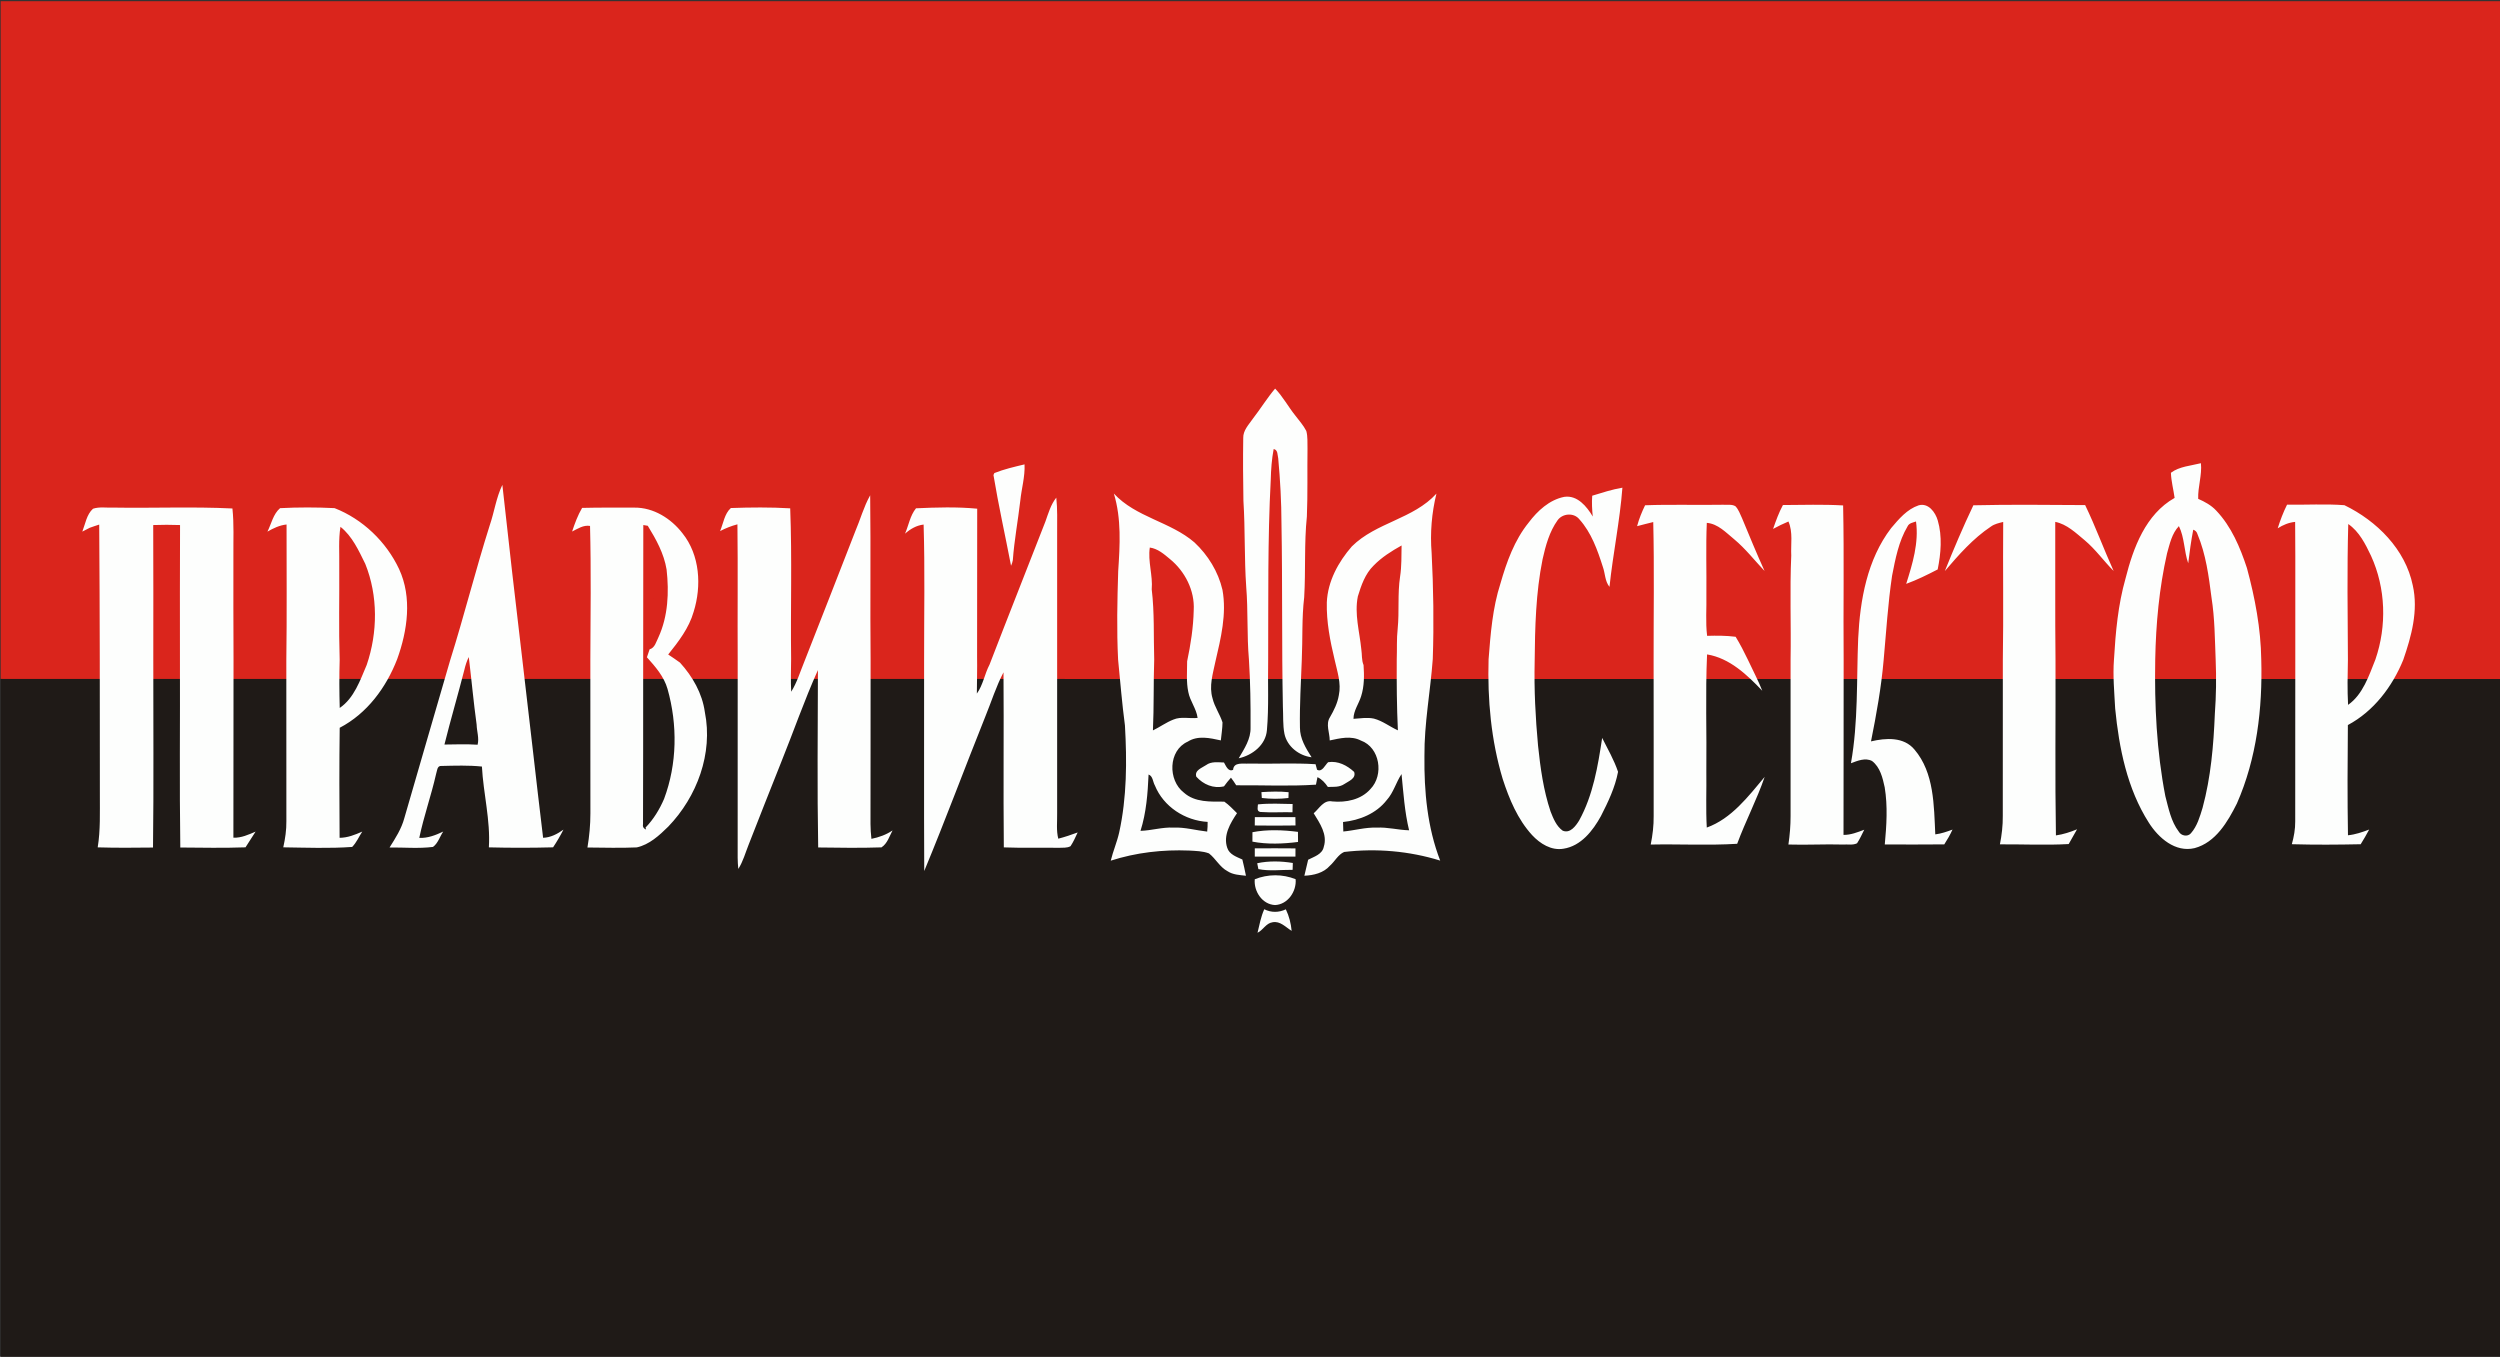 <?xml version="1.0" encoding="UTF-8"?>
<svg version="1.1" viewBox="0 0 921.31 500" xmlns="http://www.w3.org/2000/svg">
<rect x="0" y="0" width="921.31" height="500" fill="#333333" stroke="none"/>
<g transform="translate(263.51 243.35)">
<g transform="matrix(.768 0 0 .768 -1109.6 -1893.1)">
<g transform="matrix(1.25 0 0 1.25 1102 2148.7)">
<g fill="#da251c">
<path d="m0 0h960v260.2s-959.84 1.131-960-0.05v-260.15"/>
<path d="m483.46 179.12c1.68 0.33 1.43 2.3 1.75 3.6 0.77 8.34 1.23 16.71 1.25 25.09-0.18 13.06-0.08 26.12-0.06 39.18-0.03 4.24 0.3 8.52-0.46 12.73-1.53 0.08-3.06 0.18-4.59 0.29 0.1-23.02-0.22-46.07 0.99-69.07 0.1-3.96 0.38-7.92 1.12-11.82z"/>
<path d="m53.35 208.3c3.43-0.12 6.87-0.13 10.3 0-0.11 17.2-0.02 34.4-0.04 51.61-3.41-0.08-6.82-0.06-10.23 0.02 0-17.21 0.06-34.42-0.03-51.63z"/>
<path d="m241.49 208.3c0.43 0.08 1.28 0.22 1.71 0.29 3.21 5.21 6.23 10.66 7.23 16.79 0.98 8.73 0.58 17.92-3.13 26.02-0.87 1.68-1.33 4.04-3.39 4.62-0.38 0.16-1.14 0.49-1.51 0.65-1.11 4.02-0.75 8.22-0.79 12.34 0.01 14.66 0.01 29.32 0 43.99 0.06 3.81-0.46 7.74 0.74 11.44l0.21 0.77c-1-0.41-1.39-1.15-1.18-2.22 0.12-38.23 0-76.46 0.11-114.69z"/>
<path d="m895.98 207.91c4.24 2.91 6.6 7.71 8.75 12.22 5.67 12.43 6.1 26.85 1.69 39.74-3.53-0.05-7.05 0.3-10.57 0.14-0.1-17.36-0.35-34.75 0.13-52.1z"/>
<path d="m125.23 208.98c4.55 3.62 7.01 9.13 9.53 14.23 4.93 12.26 4.79 26.34 0.55 38.78-0.14-0.41-0.43-1.24-0.57-1.65-3.27-0.24-6.54-0.23-9.81-0.27-0.39-12.02-0.08-24.05-0.16-36.07 0.09-5.01-0.35-10.05 0.46-15.02z"/>
<path d="m826.41 219.21c1.04-3.65 1.85-7.66 4.56-10.49 2.18 4.43 1.96 9.61 3.57 14.26 0.53-4.31 1.11-8.62 1.93-12.89 0.84 0.28 1.38 0.86 1.63 1.72 3.25 7.75 4.33 16.13 5.39 24.39 1.25 7.88 1.27 15.89 1.59 23.84-7.73 0.43-15.48 0.32-23.2-0.18 0.26-13.65 1.52-27.32 4.53-40.65z"/>
<path d="m521.85 223.85c3.08-3.18 6.87-5.56 10.73-7.71-0.08 3.99 0.04 8.01-0.58 11.97-1.01 6.62-0.26 13.34-0.92 19.98-0.45 3.94-0.21 7.9-0.36 11.85-4.1 0.2-8.21 0.09-12.31 0.3-0.11 0.46-0.32 1.36-0.43 1.81-0.8-1.91-0.54-4.04-0.86-6.04-0.66-6.74-2.7-13.54-1.33-20.32 1.29-4.24 2.81-8.67 6.06-11.84z"/>
<path d="m435.92 216.94c3.07 0.43 5.44 2.51 7.73 4.42 5.77 4.7 9.57 12.11 9.13 19.64-0.14 6.6-1.17 13.17-2.53 19.62-4.22-0.03-8.49 0.2-12.64-0.69-0.27-8.98 0.13-17.99-0.95-26.93 0.47-5.39-1.54-10.74-0.74-16.06z"/>
</g>
<g fill="#1f1a17">
<path d="m960 260.2v260.8h-960v-260.85"/>
<path d="m435.45 304.07c1.7 0.63 1.61 2.81 2.42 4.2 3.31 8.14 11.56 13.5 20.25 13.99 0.02 1.24-0.03 2.48-0.17 3.72-4.33-0.47-8.57-1.73-12.95-1.53-4.28-0.22-8.4 1.13-12.65 1.25 2.23-6.98 2.77-14.36 3.1-21.63z"/>
<path d="m526.86 313.9c2.63-2.9 3.56-6.8 5.7-10 0.72 7.23 1.18 14.5 2.9 21.58-4.18-0.1-8.26-1.26-12.46-1.02-4.33-0.17-8.51 1.09-12.79 1.49-0.04-1.22-0.08-2.44-0.11-3.65 6.34-0.65 12.76-3.24 16.76-8.4z"/>
</g>
</g>
<path d="m1705.1 2595.7c0.925-3.8 1.613-7.713 3.237-11.288 3.312 1.675 7 1.637 10.35 0.037 1.562 3.225 2.45 6.775 2.788 10.338-2.837-1.725-5.5-4.875-9.175-4.125-3.163 0.463-4.5 3.75-7.2 5.037zm-1.325-25.675c6.25-2.525 13.362-2.55 19.612-0.025 0.512 5.8-3.763 12.15-9.887 12.4-6.138-0.287-10.25-6.588-9.725-12.375zm1.175-7.688c5.55-1.2 11.5-1.038 17.088-0.125-0.025 0.825-0.075 2.462-0.1 3.288-5.45-0.05-11.088 0.725-16.425-0.35-0.15-0.7-0.425-2.1-0.562-2.812zm-1.163-7.138c6.5-0.037 13.012-0.063 19.525 0.013 0 1.312 0 2.625-0.013 3.95-6.513 0.037-13.012 0.025-19.512 0-0.025-1.325-0.012-2.638 0-3.962zm-1.125-7.75c7.088-1.387 14.688-1.087 21.838-0.163 0.037 1.613 0.05 3.225 0.037 4.838-7.162 0.925-14.8 1.225-21.888-0.15 0-1.512 0-3.025 0.012-4.525zm1.15-7.225c6.487 0.025 12.975 0.037 19.462 0 0.025 1.325 0.05 2.65 0.05 3.987-6.513 0.125-13.038 0.088-19.55 0.012 0-1.337 0.012-2.675 0.037-4zm1.488-6.125c5.525-0.575 11.088-0.287 16.638-0.175-0.025 1.312-0.037 2.625-0.063 3.95-5.125-0.113-10.275 0.237-15.388-0.138-1.95-0.263-1.225-2.337-1.188-3.638zm1.675-5.888c4.338-0.25 8.7-0.425 13.038 0.037-0.013 0.688-0.063 2.087-0.075 2.788-4.237 0.512-8.562 0.487-12.788-0.012-0.05-0.7-0.125-2.112-0.175-2.812zm-26.575-12.962c2.5-1.863 5.7-1.325 8.6-1.25 0.912 1.525 2.025 4.65 4.375 3.513 0.325-3.938 4.888-2.75 7.612-3 10.65 0.263 21.325-0.388 31.962 0.312 0.175 0.662 0.537 1.975 0.713 2.638 2.438 1.4 3.825-2.275 5.325-3.612 4.75-0.725 9.062 1.525 12.475 4.662 1.062 3.163-2.612 4.412-4.688 5.812-2.35 1.613-5.25 1.363-7.938 1.387-1.312-1.925-2.85-3.675-4.975-4.675-0.188 0.9-0.537 2.7-0.725 3.6-12.7 0.838-25.512 0.2-38.262 0.3-0.787-1.262-1.625-2.475-2.513-3.65-1.188 1.325-2.312 2.7-3.35 4.15-5.037 1.225-9.912-0.887-13.288-4.625-0.975-3.087 2.712-4.213 4.675-5.562zm-304.2-112.08c1.288-3.9 2.712-7.787 4.8-11.338 8.35-0.212 16.7-0.125 25.05-0.138 9.188-0.1 17.612 5.2 23.1 12.3 8.4 10.45 9.262 25.288 5.362 37.712-2.225 7.8-7.225 14.238-12.2 20.475 1.9 1.275 3.812 2.525 5.65 3.888 6.062 6.662 10.688 14.738 11.938 23.762 3.987 19.825-3.763 40.625-17.562 54.938-4.287 4.213-9.075 8.662-15.112 9.975-7.875 0.362-15.775 0.1-23.662 0.05 0.9-5.412 1.425-10.9 1.413-16.375-0.025-24.575 0.025-49.138-0.025-73.7 0.087-21.4 0.4-42.838-0.15-64.238-3.175-0.537-5.9 1.35-8.6 2.688m34.162-3.112c-0.138 47.788 0.013 95.575-0.138 143.36-0.263 1.337 0.225 2.263 1.475 2.775l-0.263-0.963c3.825-3.95 6.725-8.725 8.887-13.75 6.3-16.8 6.525-35.588 1.663-52.775-1.688-5.963-5.838-10.675-9.887-15.188 0.438-1.262 0.875-2.538 1.288-3.812 2.575-0.725 3.15-3.675 4.237-5.775 4.638-10.125 5.138-21.612 3.913-32.525-1.25-7.662-5.025-14.475-9.037-20.988-0.537-0.088-1.6-0.263-2.138-0.362zm-180.36 3.163c1.9-3.775 2.75-8.438 6.062-11.262 8.688-0.45 17.462-0.45 26.15-0.013 13.475 5.263 24.8 16.125 30.95 29.212 6.35 13.675 4.05 29.55-0.912 43.275-5.263 13.588-14.425 26.075-27.575 32.912-0.237 17.588-0.175 35.2-0.05 52.8 3.85-0.025 7.425-1.462 10.875-2.987-1.6 2.45-2.763 5.25-4.838 7.362-10.975 0.787-22.062 0.338-33.062 0.188 0.912-4.125 1.55-8.312 1.488-12.55 0-25.712 0.025-51.425-0.025-77.138 0.3-21.738 0.1-43.475 0.113-65.225-3.312 0.35-6.325 1.775-9.175 3.425m35.038-2.312c-1.012 6.213-0.463 12.512-0.575 18.775 0.1 15.025-0.287 30.062 0.2 45.088-0.237 7.675-0.188 15.362 0.025 23.05 6.912-4.7 9.787-13.262 12.95-20.65 5.3-15.55 5.475-33.15-0.688-48.475-3.15-6.375-6.225-13.262-11.912-17.788zm-118.75-8.675c3.1-1.038 6.5-0.4 9.725-0.55 19.062 0.325 38.162-0.512 57.188 0.425 0.8 7.5 0.388 15.05 0.463 22.575 0.025 16.7-0.063 33.4 0.063 50.112-0.087 28.425 0.025 56.85-0.063 85.288 3.788 0.15 7.25-1.462 10.65-2.913-1.625 2.513-3.237 5.025-4.838 7.537-10.425 0.375-20.862 0.175-31.288 0.088-0.438-30.075-0.063-60.162-0.175-90.225 0.025-21.512-0.088-43.012 0.05-64.512-4.287-0.163-8.588-0.15-12.875 0 0.113 21.512 0.037 43.025 0.037 64.538-0.037 30.062 0.25 60.15-0.138 90.212-8.838 0.1-17.7 0.188-26.538-0.088 1.363-8.275 1-16.688 1.038-25.038-0.013-43.275 0-86.562-0.312-129.85-1.512 0.5-3.038 0.975-4.55 1.538-1.188 0.6-2.388 1.212-3.562 1.837 1.45-3.712 2.05-8.2 5.125-10.975zm902.29-1.65c17.875-0.425 35.775-0.188 53.65-0.1 5 10.338 8.925 21.15 13.662 31.612-4.75-4.775-8.662-10.35-13.838-14.7-4.287-3.538-8.537-7.725-14.175-8.863 0.088 22.15-0.125 44.312 0.125 66.462 0.113 28-0.287 56 0.2 83.988 3.5-0.487 6.875-1.6 10.138-2.938-1.312 2.375-2.675 4.725-4.013 7.088-10.975 0.625-22 0.063-33 0.138 0.887-4.487 1.425-9.037 1.375-13.612 0.013-24.888-0.012-49.788 0.025-74.675 0.362-22.138-0.012-44.275 0.175-66.412-2.038 0.5-4.138 0.95-5.862 2.188-8.613 5.737-15.475 13.588-22.15 21.388 4.275-10.638 8.75-21.212 13.688-31.562zm-39.45 10.95c3.688-4.35 7.638-9.075 13.212-10.938 4.675-1.3 8.025 3.337 9.162 7.263 2.225 7.625 1.512 15.812-0.037 23.5-4.925 2.55-9.9 5.025-15.112 6.925 3.05-9.637 6.125-19.725 4.713-29.938-1.488 0.55-3.312 0.738-4.05 2.337-4.275 7.2-5.85 15.6-7.438 23.712-1.988 13.388-2.812 26.912-4.037 40.388-1.137 13.15-3.475 26.15-6.075 39.088 7.088-1.663 15.725-2.288 20.888 3.95 9.475 11.138 9.287 26.862 9.963 40.675 2.85-0.35 5.575-1.3 8.262-2.3-1.125 2.475-2.475 4.825-3.95 7.1-9.525 0.025-19.038 0.138-28.55 0.037 0.85-9.1 1.45-18.35-0.038-27.412-0.988-4.55-2.175-9.675-6.075-12.638-3.275-1.712-6.963-0.1-10.125 1.075 3.525-19.762 2.663-39.938 3.475-59.9 0.887-18.462 4.325-37.888 15.812-52.925zm-56.65 0.388c1.363-3.9 2.763-7.812 4.725-11.462 9.625-0.05 19.262-0.362 28.888 0.188 0.512 24.725 0.037 49.475 0.25 74.212-0.075 27.962 0.037 55.925-0.063 83.888 3.475 0.037 6.737-1.275 9.95-2.487-1.087 2.2-2.112 4.45-3.45 6.5-2.062 1.038-4.537 0.425-6.737 0.613-8.738-0.263-17.475 0.275-26.2-0.012 0.662-4.525 1.05-9.1 1.038-13.675 0-25.05-0.025-50.112 0-75.162 0.287-16.6-0.425-33.225 0.325-49.825-0.275-5.438 0.9-11.2-1.35-16.338-2.525 1.062-4.987 2.25-7.375 3.562zm-61.412-11.35c12.488-0.463 24.988-0.025 37.475-0.25 1.925 0.188 4.125-0.362 5.875 0.713 1.538 1.6 2.25 3.8 3.188 5.775 3.513 8.463 6.987 16.938 10.788 25.288-4.838-5.1-9.162-10.712-14.588-15.225-3.938-3.212-7.763-7.412-13.125-7.862-0.5 11.462-0.075 22.95-0.2 34.425 0.15 6.588-0.463 13.225 0.35 19.788 4.562-0.125 9.15-0.138 13.688 0.45 2.163 3.538 4.062 7.225 5.85 10.962 2.3 4.987 4.925 9.825 6.938 14.95-7.3-7.662-15.65-15.662-26.5-17.45-0.838 18.75-0.125 37.538-0.35 56.3 0.125 8.925-0.287 17.862 0.212 26.788 11.9-4.287 19.912-14.95 27.775-24.312-3.763 10.938-9.175 21.238-13.188 32.1-13.788 0.85-27.662 0.088-41.488 0.362 0.912-4.513 1.475-9.1 1.413-13.712-0.013-24.675 0.038-49.362-0.025-74.05-0.038-22.325 0.35-44.662-0.175-66.988-2.6 0.613-5.175 1.312-7.75 1.975 0.912-3.462 2.263-6.8 3.837-10.025zm308.05-0.3c9.162 0.163 18.388-0.438 27.525 0.263 15.512 7.525 29.262 21.15 32.8 38.512 2.725 12.05-0.637 24.312-4.562 35.675-5.263 12.9-14.15 24.65-26.588 31.312-0.175 17.625-0.25 35.262 0.05 52.888 3.525-0.338 6.875-1.512 10.175-2.75-1.262 2.4-2.638 4.737-4.075 7.05-11 0.237-22.038 0.312-33.038-0.012 1-3.562 1.663-7.237 1.625-10.95 0.05-25.962-0.025-51.925 0.037-77.888-0.075-21.938 0.125-43.888-0.075-65.825-3.025 0.287-5.825 1.462-8.363 3.075 1.212-3.888 2.675-7.7 4.487-11.35m29.362 9.3c-0.6 21.688-0.287 43.425-0.163 65.125-0.163 7.213-0.312 14.438 0.075 21.65 7.138-4.987 10.012-14.038 13.138-21.825 5.513-16.112 4.975-34.138-2.112-49.675-2.688-5.638-5.638-11.638-10.938-15.275zm-625.14-1.275c1.4-3.925 2.55-8.05 5.188-11.388 0.613 5.487 0.388 11.012 0.412 16.512-0.013 20.45 0.013 40.888 0 61.325v73.688c0.075 4.037-0.475 8.162 0.55 12.125 3.15-0.825 6.25-1.85 9.3-3-1.05 2.237-2.038 4.525-3.413 6.588-1.675 0.963-3.712 0.662-5.55 0.787-8.825-0.15-17.65 0.138-26.475-0.2-0.287-28 0.063-56.012-0.15-84-3.55 6.75-5.8 14.088-8.688 21.125-9.9 24.688-19.15 49.65-29.35 74.212-0.175-33.775-0.012-67.55-0.063-101.31-0.025-21.65 0.425-43.3-0.237-64.938-3.413 0.4-6.388 2.125-8.912 4.375 1.75-4.037 2.438-8.713 5.263-12.175 9.75-0.438 19.638-0.75 29.362 0.188-0.05 23.65 0.013 47.288-0.05 70.925 0.1 5.925-0.088 11.862-0.113 17.8 2.975-4.125 3.725-9.425 6.088-13.912 8.825-22.95 17.925-45.8 26.838-68.725zm-91.325 4.925c2.487-5.775 4.112-11.938 7.213-17.438 0.312 26.312-0.05 52.625 0.2 78.938-0.05 26.25 0.025 52.488-0.05 78.738 0.013 2.388 0.175 4.787 0.45 7.175 3.6-0.738 7.088-1.962 10.138-4.05-1.512 2.825-2.5 6.312-5.312 8.137-10.112 0.362-20.25 0.175-30.375 0.05-0.512-28.362-0.188-56.75-0.125-85.125-6.537 14.5-11.725 29.6-17.688 44.35-5.263 13.112-10.388 26.275-15.55 39.412-1.575 3.913-2.663 8.075-4.963 11.662-0.188-1.775-0.287-3.562-0.312-5.338 0.05-31.625 0.025-63.262 0.013-94.888-0.125-21.712 0.138-43.438-0.125-65.138-2.888 0.762-5.675 1.863-8.325 3.25 1.575-3.7 2.087-8.3 5.162-11.062 9.475-0.338 19.012-0.425 28.488 0.138 0.925 24.038 0.125 48.15 0.438 72.212-0.037 5.263-0.25 10.525 0.038 15.788 2.775-4.388 4.237-9.4 6.2-14.175 8.25-20.838 16.312-41.762 24.488-62.638zm238.36 7.075c11.562-11.488 29.488-13.125 40.575-25.325-2.288 9.287-3.087 18.938-2.312 28.475 0.863 16.938 1.125 33.912 0.55 50.862-1.125 15.562-4.125 30.975-4 46.612-0.188 16.962 1.387 34.212 7.562 50.15-14.85-4.6-30.675-5.975-46.1-4.138-2.913 1.275-4.45 4.513-6.8 6.575-3.062 3.513-7.8 4.625-12.275 4.825 0.562-2.575 1.175-5.125 1.812-7.675 2.837-1.475 6.8-2.587 7.5-6.2 1.887-5.888-1.913-11.325-4.838-16.088 2.675-2.3 4.812-6.562 8.938-5.688 6.55 0.625 13.8-0.8 18.312-5.963 6.513-6.713 4.588-19.938-4.6-23.25-4.75-2.462-10.05-1.087-14.962-0.05 0.013-3.688-2.05-7.787 0.125-11.162 1.9-3.288 3.625-6.737 4.25-10.525 1.238-5.75-0.787-11.45-2.013-17.025-2.163-9.025-3.975-18.225-3.75-27.55 0.438-10.112 5.513-19.375 12.025-26.862m10.438 9.2c-4.062 3.962-5.963 9.5-7.575 14.8-1.712 8.475 0.838 16.975 1.663 25.4 0.4 2.5 0.075 5.162 1.075 7.55 0.35 5 0.375 10.138-1.163 14.962-1.125 3.663-3.65 6.888-3.675 10.838 3.263-0.188 6.575-0.8 9.812-0.1 4.175 1.1 7.6 3.862 11.5 5.625-0.537-11.3-0.613-22.625-0.55-33.962 0.188-4.938-0.113-9.887 0.45-14.812 0.825-8.3-0.113-16.7 1.15-24.975 0.775-4.95 0.625-9.975 0.725-14.962-4.825 2.688-9.562 5.662-13.412 9.637m6.263 112.56c-5 6.45-13.025 9.688-20.95 10.5 0.037 1.512 0.088 3.038 0.138 4.562 5.35-0.5 10.575-2.075 15.988-1.863 5.25-0.3 10.35 1.15 15.575 1.275-2.15-8.85-2.725-17.938-3.625-26.975-2.675 4-3.837 8.875-7.125 12.5zm-130.92-147.11c10.562 11.438 27.112 13.462 38.675 23.45 6.513 6.088 11.4 14.038 13.438 22.75 2.112 11.55-0.787 23.275-3.4 34.512-1.188 5.737-3.112 11.712-1.363 17.55 0.963 4.1 3.525 7.575 4.787 11.55-0.025 2.9-0.525 5.763-0.8 8.637-5.237-1.137-11.025-2.5-15.888 0.6-9.387 4.188-9.6 18.525-1.863 24.45 5.338 4.775 12.775 4.325 19.412 4.338 2.263 1.575 4.138 3.612 6.1 5.537-3.212 4.787-6.737 10.675-4.688 16.625 1.025 3.225 4.487 4.325 7.25 5.6 0.637 2.587 1.212 5.188 1.725 7.8-3.013-0.35-6.213-0.45-8.825-2.175-3.763-1.975-5.662-6.05-8.938-8.562-3-1.125-6.263-1.15-9.425-1.35-12.725-0.525-25.55 0.938-37.688 4.85 1.113-4.588 3.025-8.95 4.05-13.55 3.688-16.825 3.737-34.188 2.763-51.3-1.4-10.525-2.25-21.1-3.288-31.65-0.7-14.125-0.4-28.288 0.05-42.425 0.825-12.412 1.6-25.162-2.087-37.238m17.25 25.912c-1 6.65 1.512 13.338 0.925 20.075 1.35 11.175 0.85 22.438 1.188 33.662-0.388 11.325-0.088 22.688-0.613 34.012 3.337-1.613 6.35-3.85 9.812-5.2 3.688-1.575 7.763-0.362 11.625-0.8-0.562-4.463-3.65-8.05-4.463-12.438-1.025-4.838-0.562-9.812-0.562-14.712 1.7-8.062 2.987-16.275 3.163-24.525 0.55-9.412-4.2-18.675-11.412-24.55-2.862-2.388-5.825-4.987-9.662-5.525m-0.588 108.91c-0.412 9.088-1.087 18.312-3.875 27.038 5.312-0.15 10.462-1.837 15.812-1.562 5.475-0.25 10.775 1.325 16.188 1.913 0.175-1.55 0.237-3.1 0.212-4.65-10.862-0.613-21.175-7.312-25.312-17.488-1.012-1.738-0.9-4.463-3.025-5.25zm212.88-133.78c4.775-1.45 9.537-3.025 14.488-3.85-1.212 15.95-4.525 31.675-6.2 47.588-2.237-2.712-2.038-6.5-3.212-9.675-2.55-8.037-5.513-16.362-11.225-22.725-2.625-3.312-8.025-2.9-10.438 0.4-3.95 5.513-5.763 12.212-7.225 18.75-3.263 16.15-3.65 32.712-3.8 49.15-0.312 13.462 0.388 26.912 1.625 40.325 1.125 10.662 2.575 21.388 6.013 31.588 1.325 3.35 2.763 7 5.8 9.175 3.55 1.538 6.3-2.263 7.912-4.888 6.688-12.138 9-26.075 11.038-39.612 2.688 5.338 5.713 10.588 7.625 16.262-1.413 7.487-4.775 14.512-8.225 21.262-3.85 7-9.55 14.35-17.95 15.638-5.862 1.012-11.262-2.438-15.075-6.537-6.938-7.575-10.962-17.275-14.1-26.925-5.575-18.562-7.35-38.138-6.775-57.45 0.95-12.225 1.9-24.6 5.688-36.338 2.975-10.35 6.7-20.788 13.55-29.25 4.25-5.638 9.95-10.925 17.075-12.338 6.287-0.925 10.8 4.625 13.675 9.438-0.338-3.325-0.525-6.662-0.263-9.988zm-529.04 14.25c2.212-6.425 3.1-13.3 6.075-19.45 3.1 28.012 6.25 56.012 9.6 83.988 3.4 28.45 6.513 56.925 9.95 85.362 3.638-0.125 6.875-1.85 9.762-3.925-1.488 2.925-3.15 5.763-4.975 8.5-10.262 0.275-20.55 0.275-30.812 0.013 0.8-13.012-2.65-25.812-3.337-38.775-6.412-0.662-12.888-0.438-19.312-0.287-2.3-0.3-2.175 2.538-2.712 3.987-2.325 10.275-5.888 20.225-8.037 30.538 4.088 0.175 7.888-1.325 11.5-3.05-1.65 2.413-2.5 5.65-4.912 7.375-6.9 0.875-13.912 0.2-20.85 0.275 2.825-4.45 5.725-8.963 7.1-14.112 7.25-25.225 14.662-50.388 21.95-75.6 6.75-21.488 12.212-43.362 19.012-64.838m-12.162 69.3c-3.062 11.988-6.575 23.862-9.562 35.85 5.3-0.075 10.612-0.263 15.912 0.088 0.825-3.175-0.388-6.45-0.463-9.65-1.488-10.775-2.45-21.625-3.763-32.425-0.988 1.938-1.625 4.025-2.125 6.138zm818.89-94.562c4.037-3.038 9.588-3.362 14.4-4.588 0.575 5.763-1.512 11.35-1.312 17.1 3.15 1.387 6.25 3.062 8.625 5.612 7.312 7.675 11.488 17.662 14.762 27.588 3.875 14.312 6.662 29.025 6.875 43.9 0.662 23.45-2.175 47.462-11.688 69.088-4.4 8.762-10.162 18.688-20.288 21.412-9.275 2.212-17.338-4.9-21.962-12.188-10.412-16.312-14.3-35.812-16.162-54.812-0.4-7.812-1.175-15.65-0.575-23.475 0.775-13.125 1.95-26.312 5.575-39.012 3.7-14.65 9.613-30.7 23.525-38.562-0.55-4.025-1.637-7.987-1.775-12.062m-1.863 38.712c-3.763 16.662-5.338 33.75-5.662 50.812-0.388 21.95 0.662 44.05 4.85 65.638 1.538 5.85 2.712 12.125 6.463 17.05 1.113 1.988 4.2 2.638 5.787 0.8 3.05-3.438 4.312-7.975 5.625-12.262 3.987-14.712 5.263-29.988 5.888-45.162 0.625-8.6 0.75-17.225 0.388-25.838-0.4-9.938-0.425-19.95-1.988-29.8-1.325-10.325-2.675-20.8-6.737-30.488-0.312-1.075-0.988-1.8-2.038-2.15-1.025 5.338-1.75 10.725-2.413 16.112-2.013-5.812-1.738-12.288-4.463-17.825-3.388 3.538-4.4 8.55-5.7 13.112zm-562.71-38.576c4.662-1.863 9.6-2.987 14.488-4.162 0.275 5.9-1.45 11.6-2.038 17.412-1.1 9.55-2.9 19.012-3.587 28.6-0.175 0.912-0.463 1.788-0.85 2.638-2.788-14.512-6.025-28.962-8.438-43.538l0.425-0.95zm124-26.025c3.688-4.75 6.838-9.912 10.725-14.512 3.763 3.9 6.312 8.738 9.688 12.938 1.812 2.425 3.9 4.675 5.275 7.4 0.762 2.763 0.475 5.688 0.575 8.525-0.15 10.85 0.138 21.7-0.3 32.525-1.337 12.875-0.525 25.85-1.288 38.75-1.188 9.95-0.7 19.988-1.15 29.988-0.388 10.812-1.087 21.65-0.887 32.475-0.05 5.35 2.825 9.963 5.588 14.312-6.05-0.738-11.738-5.15-13.025-11.25-0.838-4.312-0.512-8.725-0.75-13.075-0.588-29.238-0.15-58.488-0.675-87.725-0.025-10.475-0.6-20.938-1.562-31.362-0.4-1.625-0.088-4.088-2.188-4.5-0.925 4.875-1.275 9.825-1.4 14.775-1.512 28.75-1.113 57.562-1.238 86.338-0.237 11.262 0.388 22.575-0.6 33.812-0.575 7.1-6.975 12.05-13.538 13.488 2.675-4.588 5.862-9.25 5.688-14.812 0.063-10.888-0.1-21.788-0.787-32.638-1.012-11.612-0.35-23.288-1.3-34.9-0.95-13.725-0.463-27.488-1.337-41.212-0.175-10.025-0.25-20.062-0.088-30.1-0.113-3.675 2.638-6.412 4.575-9.238z" fill="#fdfefd"/>
</g>
</g>
</svg>
